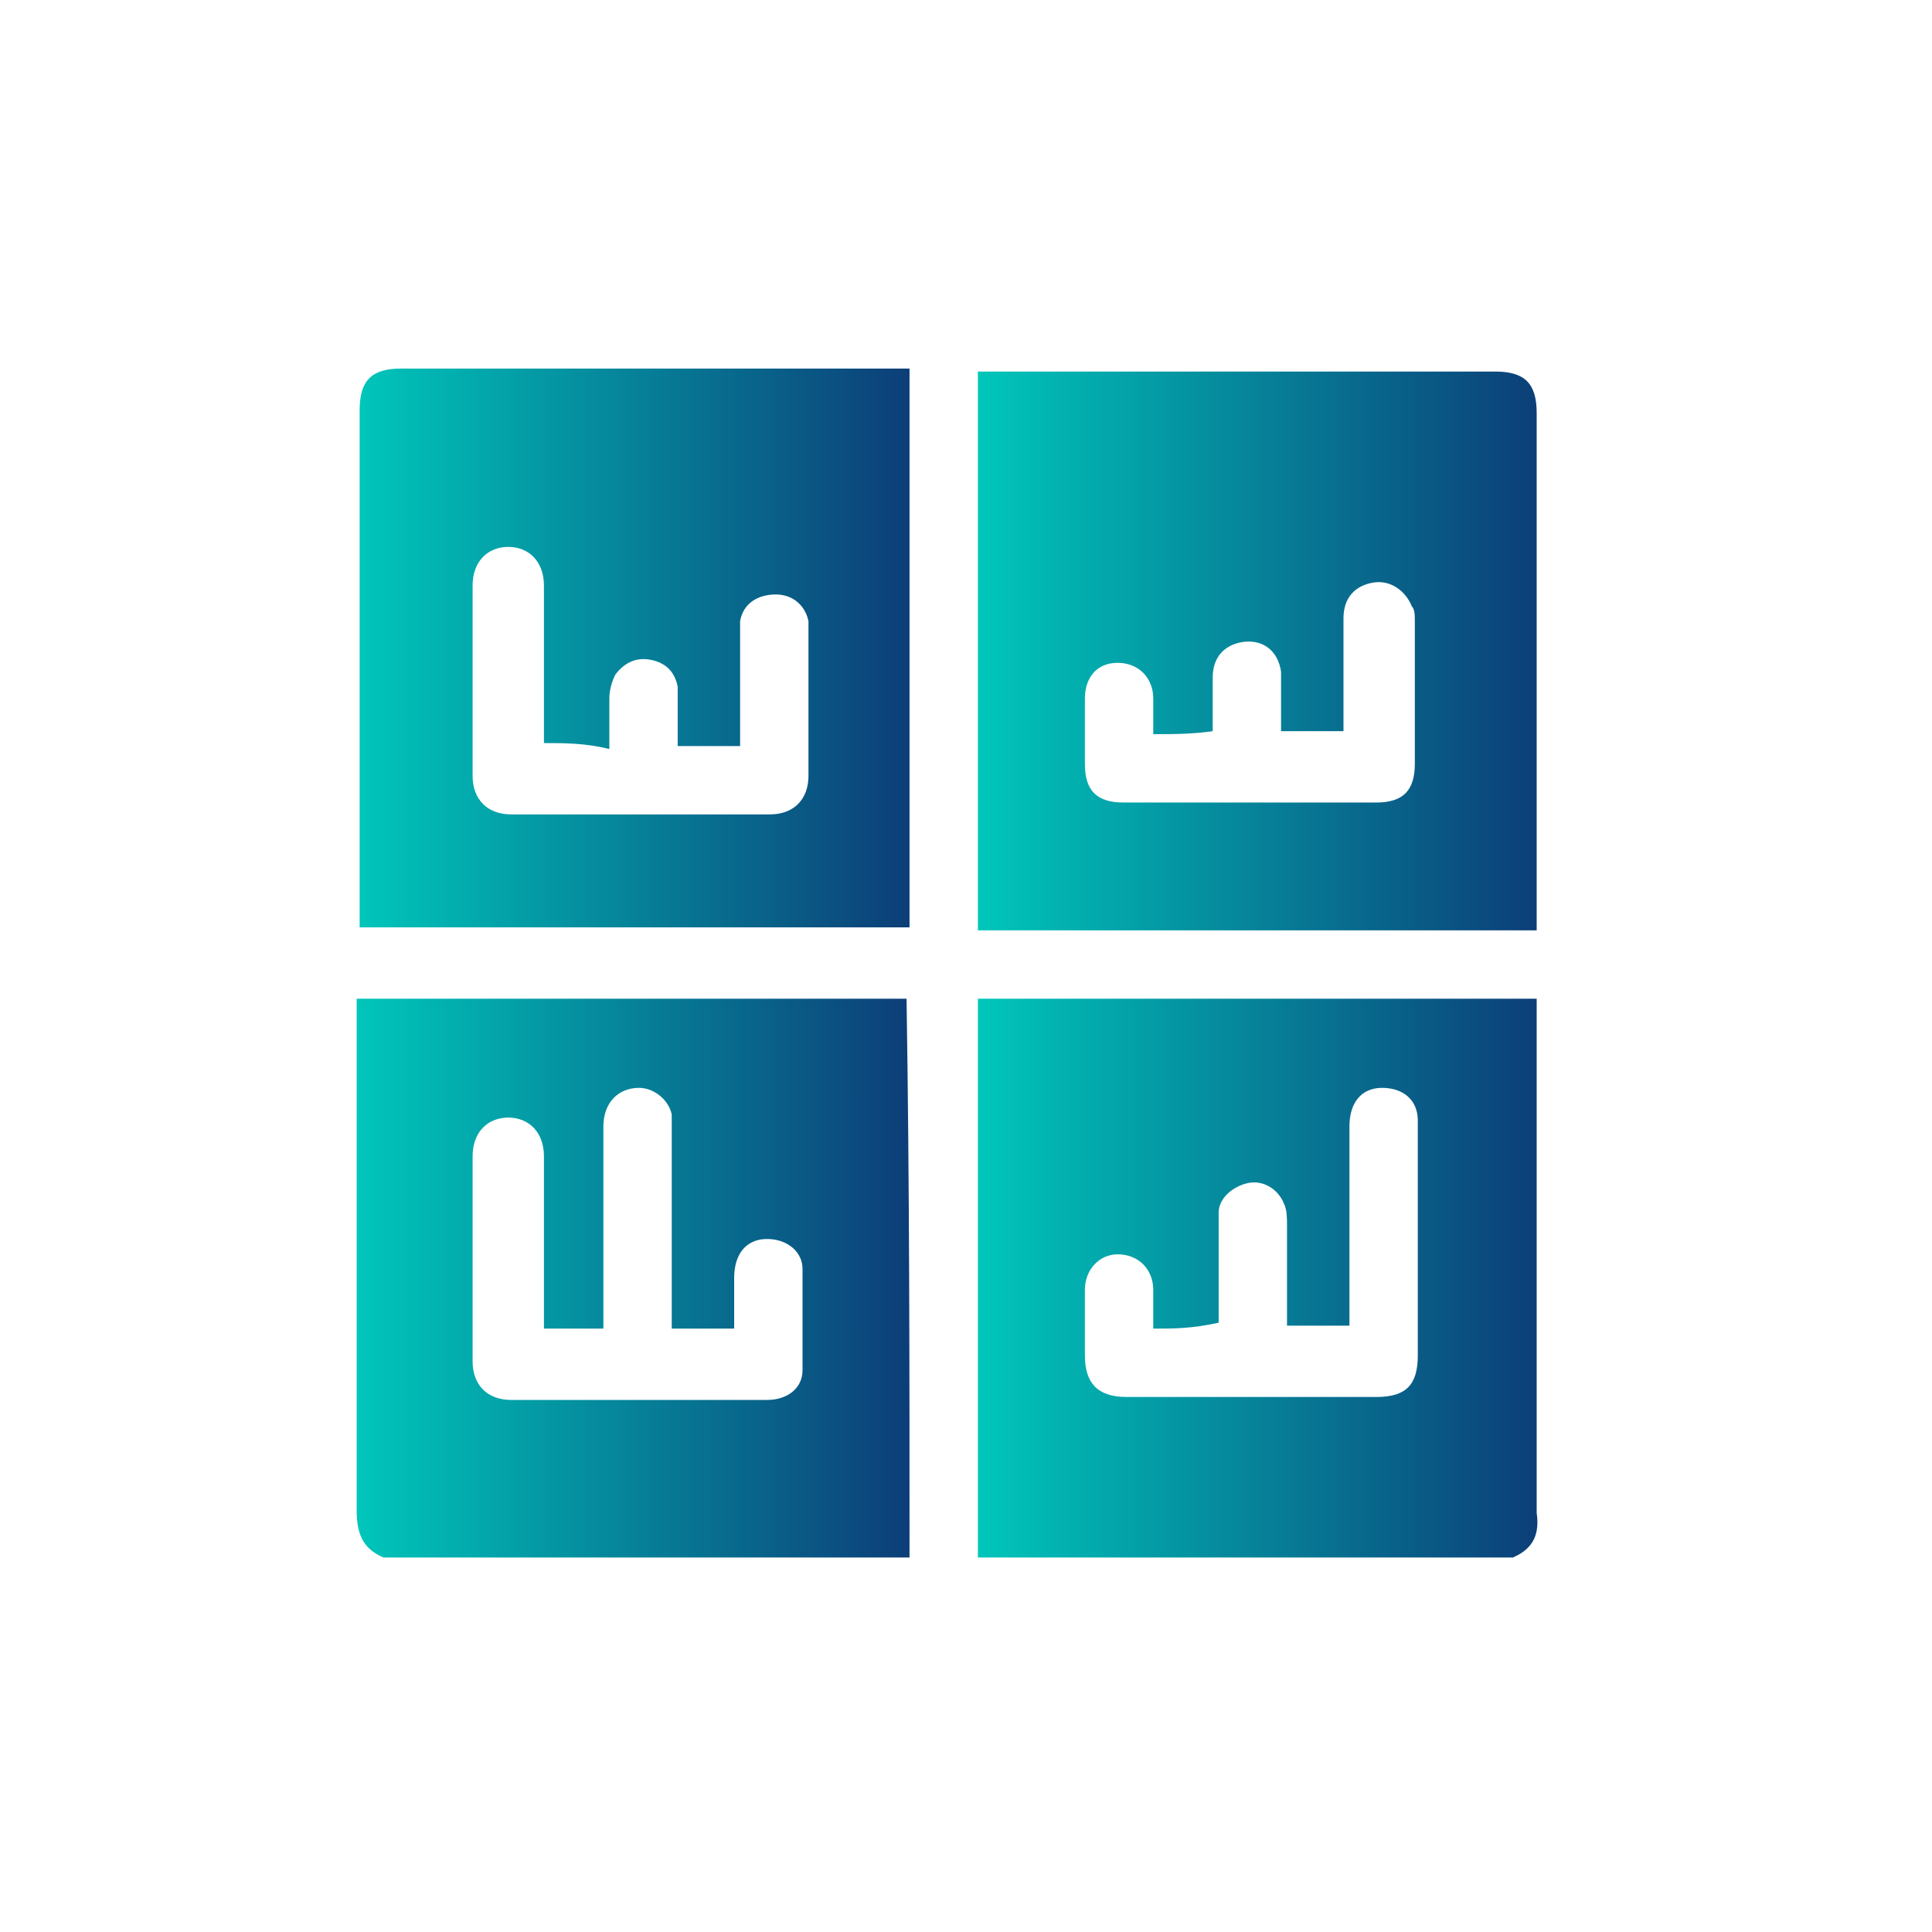 <svg xmlns="http://www.w3.org/2000/svg" xmlns:xlink="http://www.w3.org/1999/xlink" id="Camada_1" x="0px" y="0px" viewBox="0 0 65 65" style="enable-background:new 0 0 65 65;" xml:space="preserve"><style type="text/css">	.st0{fill:url(#SVGID_1_);}	.st1{fill:url(#SVGID_2_);}	.st2{fill:url(#SVGID_3_);}	.st3{fill:url(#SVGID_4_);}</style><g>	<linearGradient id="SVGID_1_" gradientUnits="userSpaceOnUse" x1="32.917" y1="43.044" x2="51.756" y2="43.044">		<stop offset="0" style="stop-color:#00C6BA"></stop>		<stop offset="1" style="stop-color:#0C3E78"></stop>	</linearGradient>	<path class="st0" d="M50.9,52.4c-6,0-12,0-18,0c0-6.3,0-12.5,0-18.8c6.3,0,12.5,0,18.8,0c0,0.2,0,0.3,0,0.5c0,5.6,0,11.2,0,16.8  C51.8,51.6,51.6,52.1,50.9,52.4z M38.8,44.7c0-0.4,0-0.8,0-1.3c0-0.7-0.5-1.2-1.2-1.2c-0.6,0-1.1,0.5-1.1,1.2c0,0.7,0,1.5,0,2.2  c0,0.9,0.4,1.4,1.4,1.4c2.8,0,5.6,0,8.4,0c1,0,1.4-0.4,1.4-1.4c0-2,0-4.1,0-6.1c0-0.6,0-1.2,0-1.8c0-0.7-0.5-1.1-1.2-1.1  c-0.7,0-1.1,0.5-1.1,1.3c0,2.1,0,4.2,0,6.2c0,0.2,0,0.3,0,0.5c-0.7,0-1.4,0-2.1,0c0-0.2,0-0.3,0-0.4c0-1,0-2,0-3  c0-0.2,0-0.5-0.1-0.7c-0.2-0.5-0.7-0.8-1.2-0.7c-0.5,0.1-1,0.5-1,1c0,1.1,0,2.2,0,3.3c0,0.1,0,0.3,0,0.4  C40.1,44.7,39.5,44.7,38.8,44.7z"></path>	<linearGradient id="SVGID_2_" gradientUnits="userSpaceOnUse" x1="12.047" y1="43.048" x2="30.573" y2="43.048">		<stop offset="0" style="stop-color:#00C6BA"></stop>		<stop offset="1" style="stop-color:#0C3E78"></stop>	</linearGradient>	<path class="st1" d="M30.6,52.4c-5.9,0-11.8,0-17.7,0c-0.7-0.3-0.9-0.8-0.9-1.6c0-5.6,0-11.2,0-16.8c0-0.2,0-0.3,0-0.4  c6.2,0,12.4,0,18.5,0C30.6,39.9,30.6,46.2,30.6,52.4z M18.3,44.7c0-2,0-3.9,0-5.8c0-0.8-0.5-1.3-1.2-1.3c-0.7,0-1.2,0.5-1.2,1.3  c0,2.3,0,4.6,0,6.9c0,0.8,0.5,1.3,1.3,1.3c1,0,2.1,0,3.1,0c1.8,0,3.7,0,5.5,0c0.7,0,1.2-0.4,1.2-1c0-1.1,0-2.2,0-3.4  c0-0.7-0.7-1.1-1.4-1c-0.6,0.1-0.9,0.6-0.9,1.3c0,0.6,0,1.1,0,1.7c-0.7,0-1.4,0-2.1,0c0-0.2,0-0.3,0-0.5c0-2,0-4,0-6.1  c0-0.2,0-0.4,0-0.6c-0.1-0.5-0.6-0.9-1.1-0.9c-0.7,0-1.2,0.5-1.2,1.3c0,2.1,0,4.2,0,6.3c0,0.2,0,0.3,0,0.5  C19.7,44.7,19,44.7,18.3,44.7z"></path>	<linearGradient id="SVGID_3_" gradientUnits="userSpaceOnUse" x1="32.941" y1="21.852" x2="51.745" y2="21.852">		<stop offset="0" style="stop-color:#00C6BA"></stop>		<stop offset="1" style="stop-color:#0C3E78"></stop>	</linearGradient>	<path class="st2" d="M51.7,31.3c-6.3,0-12.5,0-18.8,0c0-6.3,0-12.5,0-18.8c0.1,0,0.3,0,0.4,0c5.7,0,11.3,0,17,0  c1,0,1.4,0.4,1.4,1.4c0,5.7,0,11.3,0,17C51.7,31,51.7,31.1,51.7,31.3z M38.8,24.7c0-0.4,0-0.8,0-1.2c0-0.7-0.5-1.2-1.2-1.2  c-0.7,0-1.1,0.5-1.1,1.2c0,0.7,0,1.5,0,2.2c0,0.9,0.4,1.3,1.3,1.3c2.8,0,5.7,0,8.5,0c0.9,0,1.3-0.4,1.3-1.3c0-1.6,0-3.2,0-4.8  c0-0.2,0-0.4-0.1-0.5c-0.2-0.5-0.7-0.9-1.3-0.8c-0.6,0.1-1,0.5-1,1.2c0,1.1,0,2.3,0,3.4c0,0.1,0,0.3,0,0.4c-0.7,0-1.4,0-2.1,0  c0-0.3,0-0.5,0-0.8c0-0.4,0-0.8,0-1.2c-0.1-0.7-0.6-1.1-1.3-1c-0.6,0.1-1,0.5-1,1.2c0,0.6,0,1.2,0,1.8  C40.1,24.7,39.5,24.7,38.8,24.7z"></path>	<linearGradient id="SVGID_4_" gradientUnits="userSpaceOnUse" x1="12.057" y1="21.848" x2="30.56" y2="21.848">		<stop offset="0" style="stop-color:#00C6BA"></stop>		<stop offset="1" style="stop-color:#0C3E78"></stop>	</linearGradient>	<path class="st3" d="M30.6,12.4c0,6.3,0,12.5,0,18.8c-6.2,0-12.3,0-18.5,0c0-0.1,0-0.3,0-0.4c0-5.7,0-11.3,0-17  c0-1,0.4-1.4,1.4-1.4c5.6,0,11.1,0,16.7,0C30.3,12.4,30.4,12.4,30.6,12.4z M18.3,25c0-0.2,0-0.3,0-0.5c0-1.6,0-3.2,0-4.8  c0-0.8-0.5-1.3-1.2-1.3c-0.7,0-1.2,0.5-1.2,1.3c0,2.1,0,4.3,0,6.4c0,0.8,0.5,1.3,1.3,1.3c2.9,0,5.8,0,8.7,0c0.8,0,1.3-0.5,1.3-1.3  c0-1.6,0-3.2,0-4.8c0-0.1,0-0.2,0-0.4c-0.1-0.5-0.5-0.9-1.1-0.9c-0.6,0-1.1,0.3-1.2,0.9c0,0.2,0,0.4,0,0.6c0,1.1,0,2.1,0,3.2  c0,0.1,0,0.3,0,0.4c-0.7,0-1.4,0-2.1,0c0-0.3,0-0.6,0-0.8c0-0.4,0-0.8,0-1.2c-0.1-0.5-0.4-0.8-0.9-0.9c-0.5-0.1-0.9,0.1-1.2,0.5  c-0.1,0.2-0.2,0.5-0.2,0.8c0,0.6,0,1.1,0,1.7C19.7,25,19,25,18.3,25z"></path></g></svg>